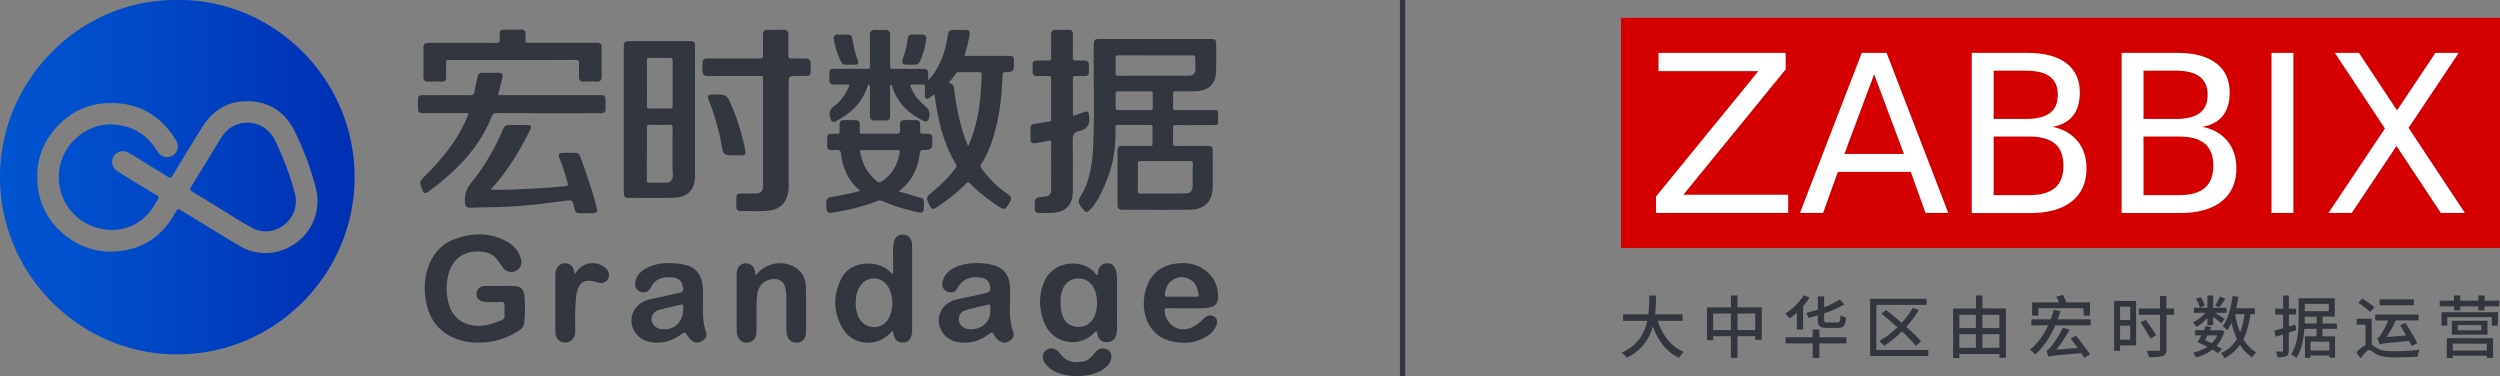 <svg id="图层_1" data-name="图层 1" xmlns="http://www.w3.org/2000/svg" xmlns:xlink="http://www.w3.org/1999/xlink" viewBox="0 0 4729.51 711.74"><rect x="0" y="0" width="4729.51" height="711.74" fill="#808080" stroke="none"/><defs><style>.cls-1{fill:#32373f;}.cls-2{fill:url(#未命名的渐变);}.cls-3{fill:none;stroke:#32373f;stroke-miterlimit:10;stroke-width:10px;}.cls-4{fill:#d40000;}.cls-5{fill:#fff;}</style><linearGradient id="未命名的渐变" y1="4169.48" x2="670.81" y2="4169.48" gradientTransform="matrix(1, 0, 0, -1, 0, 4504.65)" gradientUnits="userSpaceOnUse"><stop offset="0" stop-color="#0055d1"/><stop offset="0.38" stop-color="#004ac8"/><stop offset="1" stop-color="#002fb2"/></linearGradient></defs><g id="图层_2-2" data-name="图层 2-2"><g id="图层_1-2-2" data-name="图层 1-2-2"><path class="cls-1" d="M945,540.91c8.81,0,17.62-.18,26.43.09,13.17.37,19.44,5.54,20.62,18.53a250.41,250.41,0,0,1-.36,51.5c-.82,7.18-5.64,11.81-11.36,15.35-22.25,13.72-46.32,21.44-72.66,21.71-17.44.18-34.25-2.18-50.32-9.44-24.71-11.18-41-30.07-48.32-55.77-8.54-30-7.82-60,5.63-88.56,9.44-20.08,24.88-34.43,45.68-42.06,32.52-11.9,65-12.9,96.56,3.54,14.35,7.45,24.79,18.9,28.88,35.06a18.44,18.44,0,0,1-9.81,21.62,18.74,18.74,0,0,1-23.34-4.81c-3.91-4.82-7.27-10.08-10.9-15.08-7-9.72-16.8-14.81-28.43-16.17-35.42-4.27-59.95,13.9-66.4,49.05-3.27,17.8-2.54,35.51,3.18,52.77,9.27,28,33.34,39.88,61.13,37.88,13.17-1,25.43-5.18,37.42-10.36,4.27-1.81,6.18-4.45,5.91-9.17a145.76,145.76,0,0,1,0-18c.27-5.36-1.46-7.63-7.18-7.36-8.17.45-16.44.09-24.61.09a46.54,46.54,0,0,1-7.18-.55c-9.81-1.81-14.62-7.17-14.08-15.53s7.09-14.08,16.44-14.26c9-.18,18.08-.09,27.07-.09Z"/><path class="cls-1" d="M1689.6,517.3c0-3-.09-6.36,0-9.63.45-15.81-1.18-31.61.91-47.42,1.36-10.35,8.26-16.62,17.44-16.44,9.62.19,15.89,6.09,17.35,16.53a47.85,47.85,0,0,1,.27,7.18V623.63a42.91,42.91,0,0,1-1.09,10.72c-2.27,8.81-8.09,13.62-16.62,13.62s-15.17-5.26-17.17-13.89c-.55-2.46-1-5-1.55-7.63-3.63,1.27-5.26,4-7.35,6-26.34,24.8-68.85,20.17-87.38-10.81-18.08-30.15-18.8-62.22-3.36-93.55,9.35-18.9,26.25-28.25,47.68-29.34,18.44-.91,34.34,4.18,47.33,17.62C1686.87,517,1687.51,517.93,1689.6,517.3Zm-70.85,55.86a78.77,78.77,0,0,0,2.54,18.89c4.64,16.17,16.35,26.16,31,26.7,14.26.55,26.43-7.72,31.79-22.8,5.81-16.25,5.63-32.69-1.36-48.59-10.36-23.62-38.61-27.79-54.14-8.17C1620.84,549.09,1619.11,561,1618.75,573.16Z"/><path class="cls-1" d="M2030.49,711.74c-11.63-1.64-23.26-3.36-34.07-8.63a52,52,0,0,1-19-15.26c-8.81-11.72-4.54-25.43,8.54-28.34,5.81-1.36,10.63,1,15,4.36a20.6,20.6,0,0,1,4.08,4.36c11.36,16.71,27.53,19.07,45.6,15.26,9.54-2,14.9-9.54,20.8-16.35,5.18-6.09,11.35-9.36,19.53-7.27,8.54,2.27,13.17,9.72,11.26,18.35a28.84,28.84,0,0,1-10.17,16.53c-11.9,9.72-25.71,14.35-40.69,15.9-2.18.18-4.45,0-6.45,1.09Z"/><path class="cls-1" d="M2074.18,626.75c-2.18.18-3,2-4.27,3.18-29.43,29.33-77.94,20.25-93.92-18.44-10.9-26.43-11.81-53.77.45-80.48,17.8-38.69,71.58-41.42,94.28-15.35,1.55,1.73,2.82,3.91,5.36,4.63,1.64-1.9.82-4.27,1.09-6.36,1.37-9.17,7.27-15,16.26-15.71,8.72-.73,14.35,3.36,17.26,12.54a59.9,59.9,0,0,1,2.54,18.34c.09,30.79,0,61.68,0,92.56a54.27,54.27,0,0,1-1,10.17c-1.72,9.09-8.17,14.81-16.8,15.26-10.26.55-15.53-3.18-18.89-13C2075.72,631.65,2075.9,628.84,2074.18,626.75ZM2006.51,572a65,65,0,0,0,2.72,22.52c3.73,11.81,10.9,20.53,23.62,23.07,13.26,2.64,24.52-1,33.15-11.62,12.17-14.9,12.44-49.14.73-65.4-7.63-10.63-18.17-15-30.79-13.44-12.9,1.54-21.35,9.44-26.07,21.25A57.91,57.91,0,0,0,2006.51,572Z"/><path class="cls-1" d="M1910.77,572.7c-1,18.89.09,37.61,6.18,55.77,2.27,6.63-.64,11.81-5.82,15.72-5.72,4.26-11.89,5.63-18.52,1.9-5.82-3.27-9.54-8.53-12.9-14-2.18-3.37-3.82-3.64-7-1.19-15.71,11.72-33.06,18.72-53,17.17-15-1.09-28.25-6.27-36.79-19.44-16.35-25.34-2.9-55.68,27.61-62.31,19-4.08,38.06-7.72,56.86-12.71,5.73-1.55,6.82-4.54,6-9.63-1.91-12.08-6.27-17.08-18.35-18.8-17.62-2.64-32.42,1.36-42.33,17.8-5.81,9.81-10.26,11.63-18.34,9.45-8.36-2.18-13.08-9.27-11.54-17.72,2.18-12,9.27-20.61,19.71-26.61,11.72-6.72,24.62-9.35,38-10.17a126.82,126.82,0,0,1,31.06,1.91c26.16,4.9,38.52,19.07,39.42,45.77C1911.08,554.72,1910.77,563.68,1910.77,572.7Zm-37.33,13.17v-6.63c0-2.54-1.09-3.63-3.72-3-13.81,3.37-27.71,6.27-41.33,10.09-5.91,1.63-11.45,5-13.54,11.62-3.72,11.72,4.45,23.44,17.44,24.71,19.62,1.91,42.06-8.72,41.15-36.79Z"/><path class="cls-1" d="M1330,576.79c-.82,15.8-.27,33.43,5.45,50.68,2.63,8-.18,13.45-7.27,17.81-6.81,4.08-13.53,3.81-19.52-1.09a41.55,41.55,0,0,1-9.63-11.45c-2.46-4.09-4.73-4.18-8.45-1.36-15.44,11.35-32.52,18-52,16.71-14.44-.91-27.06-6-35.87-17.8-14.9-19.8-8.63-46.69,13-58.77,11.36-6.27,24.07-7,36.34-10,11.44-2.82,23.07-5,34.51-8.08,5.36-1.46,6.54-4.18,5.63-9.18-2.36-13.17-7.72-18.62-21.07-19.62-16.62-1.36-31.06,2.36-39.69,18.53-2.09,4-4.54,8-9.63,9.27-12.17,3.18-22.25-6.18-20-18.62,2.27-12.27,9.81-20.35,20.25-26.07,17.71-9.72,37-11.08,56.59-9.45a94,94,0,0,1,22.89,4.36c14.62,5,23,15.26,26.34,30.07C1330.91,546.63,1329.76,560.71,1330,576.79Zm-37.42,7.72v-5.45c0-2.72-1.36-3.45-3.91-2.82-13.62,3.27-27.34,6.27-40.87,9.81-5.91,1.55-11.08,4.73-13.72,10.81-4.9,11.54,3.64,24.35,17.08,25.71C1275.59,625.11,1292,610.4,1292.58,584.51Z"/><path class="cls-1" d="M2242.67,583.15c-11.45,0-22.8.09-34.25-.09-4.27-.09-5.45,1.36-5.08,5.72,2.27,26.79,28.52,41.87,52.68,30.06a70.73,70.73,0,0,0,16.62-11.8c2.18-2,4.27-4.27,6.54-6.18,5.54-4.91,12.53-5.54,18.26-1.82,4.72,3,6.26,9.18,3.72,16.26-3.36,9.54-10.35,16.17-18.62,21.35-21.8,13.44-45.32,14.35-69.48,8.08-18.26-4.72-31.52-15.89-40.42-32.52-14.45-26.88-10.72-67.94,8.81-91.37,12.35-14.72,29.06-21,47.5-22.62,20.26-1.82,39.15,2.36,54.86,16.35,14.9,13.17,21.62,30,20.53,49.78-.45,8.35-4.72,14.26-13.26,16.44a68.68,68.68,0,0,1-17.17,2.36Zm-6.91-21.89h27c2.82,0,5.54-.46,4.81-4.27-1.72-10-4.27-19.8-13.08-26.16-10.26-7.36-21.43-8.72-32.88-3-11.71,5.81-16.44,16.44-18.07,28.7-.55,3.82,1.82,4.82,5.09,4.82C2217.78,561.26,2226.77,561.26,2235.76,561.26Z"/><path class="cls-1" d="M1393.58,572.16v-51a40.82,40.82,0,0,1,.27-6.63c1.46-10.17,8.36-16.62,17.44-16.44,9.36.18,16,6.63,17.35,16.71.18,1.55-.54,3.73,1.18,4.36,2.18.82,2.82-1.63,4-2.9,17.26-18.81,45.87-23.89,68.21-11.63,14.63,8,22.08,21.16,22.53,37.33.73,29,.45,58,.27,87.11-.09,10.81-6.72,18.34-16.17,19.07-10.9.82-18.43-5.27-20.34-16.71a56.38,56.38,0,0,1-.73-9.54q-.13-31.2-.09-62.49a74.4,74.4,0,0,0-1.27-11.9c-3.18-19.53-18-22-31.79-18.07-13.17,3.72-21.07,15.62-22.26,30.42-1.72,21.8-.54,43.6-1,65.4-.1,4-.1,8-1.73,11.81-3.36,7.54-9.72,11.54-18.08,11.17-7.26-.36-13.44-5.17-16.07-12.44a30.27,30.27,0,0,1-1.64-10.63C1393.58,607.4,1393.58,589.78,1393.58,572.16Z"/><path class="cls-1" d="M1087.3,518.57c1.82-2.55,2.91-4,4-5.45,13.44-18,38.06-20.44,55-5.54,5.81,5.17,7.45,13.71,3.81,20.16-3.81,6.63-10.62,9.17-18.52,6.9-6.91-2-13.72-4.17-21.17-3.36a17.54,17.54,0,0,0-13.35,8.09c-6.09,9-6.9,19.44-7.81,29.79-1.73,18.53-1,37.15-1.09,55.77a34.08,34.08,0,0,1-1,9.54c-2.63,8.44-9.72,13.8-18.35,13.62s-15-5.27-17.26-14a42.45,42.45,0,0,1-1-9.53q-.13-50.42,0-100.83c0-5.26.19-10.35,2.55-15.26,3.36-7.17,9.63-10.89,17.35-10.35s12.53,4.54,14.89,12.53C1085.85,513,1086.48,515.3,1087.3,518.57Z"/><path class="cls-2" d="M600.58,380c.49-10.27-2.12-20.94-5-31.69a555.33,555.33,0,0,0-38-99.64c-17.77-35.85-46.61-56-87-57.22-39.19-1.07-68.19,17-88.48,49.79q-28,45.22-55.47,90.6c-2.78,4.54-5,5.45-9.7,2.28-10.19-6.84-20.89-12.95-31.37-19.39C271.78,306.25,258,297.61,244,289.38c-10.83-6.35-23-3.42-29,6.44-6,9.61-2.93,21.27,7.33,28.27,2.77,1.87,5.62,3.59,8.48,5.38,21.67,13.28,43.26,26.64,65.09,39.67,4.48,2.73,5.14,5.13,2.2,9.28-3.26,4.55-5.87,9.54-9,14.26-21.43,32.59-57.27,47.66-95.73,40.58-62.89-11.65-98.57-76.67-74.7-136.13,14.74-36.74,53.76-63,92.65-61.76,37.63,1.21,66.3,18.24,86.11,50.33,7,11.41,18.73,14.67,29.33,8.32,10-6,12.71-18.58,5.78-29.5-30.8-49.12-75.12-72.74-133.2-69.24-34.52,2.12-64.12,16.45-88.11,40.88-29,29.49-43,65.18-40.56,107,2.52,42.69,20.61,77.31,54.17,103.38,28.52,22.15,61.26,31.94,97.6,28.92,22.49-1.88,43.26-8.47,62.16-20.61,20.28-13,34.95-31.21,46.76-52,4.89-8.72,5.13-8.64,13.52-3.5,36.26,22.07,72.27,44.73,108.93,66.23C518.22,503.24,600.49,455.67,600.58,380ZM335.17,0C517.24-2.19,672,148.86,670.81,337.38c-1.23,182.65-151,334.1-338,333C148.68,669.2-3.91,516,.08,327.2,3.83,148.37,152.84-1.86,335.17,0Zm224,372.41a86.64,86.64,0,0,0-2.2-9.13c-8.64-33.56-21.42-65.58-36.25-96.94-13.2-27.79-42.85-40.82-72-31-15.31,5.22-25.09,16.35-33.16,29.73q-26.64,44.1-53.85,87.83c-3.35,5.29-1.88,7.33,2.72,10.1,14.66,8.72,29.17,17.76,43.75,26.64,23.13,14,45.7,29.06,69.57,41.78,36.58,19.47,81.75-9,82-50.43-.2-2.85-.12-5.79-.53-8.64Z"/><path class="cls-1" d="M2292.17,208.29s-48.6-.09-67.31,0c-2.36,0-3.9-.36-4.72-1.18s-1-2.09-1-4.09c.27-8.81.27-16.89,0-24.7-.09-2.18.27-3.73,1.09-4.55s2.45-1.27,5-1.18c8.81.28,26.79.28,35.33,0,27.43-.81,40.24-14.08,40.24-41.6V86.82c0-12.26-.73-13-12.81-13H2082.8c-12.71,0-13.44.73-13.62,13.63-.27,23.61-.09,47.68.09,70.94.27,41.23.64,83.74-1.54,125.62-1.46,28.06-8,61.21-20.26,81.92-9.26,15.72-9.17,16.54,2,30.8l.27.45c1.91,2.45,3.64,3.63,5.45,3.72,2.36.19,4.36-1.45,6.09-3.17,15.44-14.9,27-42.33,35.33-64.4,9.9-26.16,14.26-54.77,13.72-90.2,0-2.63,0-4.72,1-5.81.72-.73,2-1,3.81-1,22,.18,44.05.09,60.77,0,1.72,0,3,.27,3.63,1a5.26,5.26,0,0,1,.91,3.81v.91c-.18,9-.28,18.26.09,27.43.09,2.73-.27,4.36-1.09,5.36s-2.64,1.36-5.36,1.27c-9.36-.18-18.89-.18-28.07-.09-7.54,0-15.08,0-22.52-.09-3.36,0-5.73.64-7.27,2.18s-2.27,3.73-2.18,7.09c.18,32.33.18,65.67,0,102,0,3.45.73,5.72,2.27,7.36s3.82,2.27,6.9,2.27h0c13.45,0,26.89,0,40.42.09,10.36,0,20.8.09,31.34.09,16.35,0,40-.09,56.32-.36,28.06-.55,43-16,43-44.88,0-19.25,0-38.6-.09-57.85V288.1c0-11.17-.82-12-12.36-12H2269c-11.9-.09-31.42-.09-43.51.18-2.72.1-4.45-.36-5.35-1.27s-1.28-2.63-1.09-5.36a253.63,253.63,0,0,0,0-26.16c-.19-2.81.18-4.63,1.18-5.54s2.81-1.36,5.72-1.36c18.62.18,37.42.09,55.68,0l18.53-.09a4.22,4.22,0,0,0,4.18-4.18V212.44a4.18,4.18,0,0,0-4.16-4.18h0Zm-35.93,125.8c0,5.81.09,11.54,0,17.35-.09,10-4.55,14.44-14.26,14.53-15.26.18-38.06.18-53.14.18H2157.5c-2,0-3.18-.36-3.9-1.09s-1.09-2.18-1.09-4.27c.09-16.25.18-33.6,0-50.59,0-2.18.36-3.63,1.18-4.45s2.27-1.18,4.63-1.18h.36c10.18.18,20.53.09,30.52.09h24.16c9.54,0,26.71.09,36.43-.09,2.9-.09,4.72.36,5.63,1.27s1.27,2.54,1.27,5.09c-.45,7.72-.45,15.62-.45,23.16ZM2116.18,143.35c-2.28,0-3.82-.46-4.64-1.28s-1.09-2.08-1.09-4.17c.18-10.18.18-19.17,0-27.53-.09-2.18.28-3.63,1.09-4.45s2.36-1.27,4.82-1.27h.18c15.89.09,31.7.09,47.59.09h88.75c8.17,0,8.17,0,8.26,7.9.09,5,.27,10,.46,14.9l.09,1.73c.18,4.63-.82,8.17-3.09,10.53-2.09,2.18-5.45,3.36-9.72,3.36-41.06.19-91.47.09-132.7.19Zm-5.73,34.33c0-1.82.28-3.09,1-3.82s1.91-1,3.73-1h.09c21.62.09,41.42.09,60.76,0h.09a5.71,5.71,0,0,1,3.82,1c.73.64,1,1.91.91,3.64-.18,10.08-.18,18.35,0,26.07.09,1.81-.28,3.08-.91,3.72s-2.09,1.09-4.36,1.09c-7.18-.09-14.35-.09-21.62-.09H2136.7c-6.72,0-13.62-.09-20.43.09-2.37,0-3.82-.36-4.64-1.18s-1.09-2.18-1.09-4.18c.06-8.35.06-16.8-.12-25.37Z"/><path class="cls-1" d="M2041.2,248c15.72-3.45,22.08-13.53,18.81-30.24.18-2.91-.55-4.82-2-5.91s-3.73-1.09-6.63,0c-3.82,1.46-7.63,2.73-11.45,4.09-2.27.82-4.63,1.63-6.9,2.45-2,.73-2.63.46-2.73.37-.27-.19-.54-.91-.54-2.37q.13-34.34,0-68.76c0-2.72.91-3.72,3.45-3.72s4.81,0,7.27-.09c2.9-.09,5.27,0,7.26,0,5.36.09,8.36.09,10.27-1.73,2-2,2-5.35,2-12.62v-6.36c0-2.91-.64-5-2.18-6.45s-3.73-2.18-6.73-2.18c-1.72,0-3.45,0-5.17-.09-3.09-.09-6.27-.09-9.36.09-2.81.18-4.63-.18-5.63-1.09s-1.45-2.9-1.36-5.72c.27-8.54.18-17.26.18-25.61,0-5.73-.09-11.36,0-17.08,0-3-.64-5.18-2.09-6.63s-3.63-2.09-6.45-2c-8.9.18-16.26.18-23.07,0-3.36-.09-5.63.64-7.27,2.18s-2.36,3.91-2.36,7.27c.09,11.08.09,22.34,0,33.24v5.27c0,5.18.09,8.26-.91,9.26s-4,1-9.17,1h-12.17c-6-.09-9-.09-10.9,1.82s-2,5.09-1.91,12v7.27c0,2.81.64,4.9,2,6.26s3.45,2,6.18,2h9.71c4,0,8,.09,12,0,2-.09,3.37.27,4.09,1.09s1.09,2.09,1.09,4.09c-.09,23.16-.09,48.05,0,75.93,0,3.64-1.09,4.82-4.72,5.18-5,.54-10.08,1.45-14.9,2.27-3.81.64-7.72,1.27-11.53,1.82-5.36.72-7.91,3.63-7.91,8.72.1,7.54.1,14.17,0,20.25,0,3.09.73,5.18,2.28,6.54s3.9,1.73,7,1.18c2.54-.45,5-.91,7.54-1.27,5.27-.91,10.72-1.82,16.08-3.18,2.54-.63,4.26-.63,5.08,0s1.27,2.45,1.18,5.45c-.18,10.27-.09,20.8-.09,30.88v10.81h0v14.72c0,10.17.09,20.71-.09,31.06-.09,8-3.45,11.63-11.63,12.35-19,1.73-19.71,2.55-19.07,21.89V395a7.58,7.58,0,0,0,1.73,5.72c1.27,1.36,3.45,2.09,6.17,2.09,2.91,0,5.82,0,8.72.09,2.36,0,4.73.09,7.09.09,3.45,0,6.9-.09,10.35-.36,25.34-1.91,37.7-15.53,37.79-41.42,0-8.18,0-16.44.09-24.71.09-23,.18-46.78-.36-70.12C2029.31,256.43,2031.12,250.25,2041.2,248Z"/><path class="cls-1" d="M1145.61,188.76c.09-3.18-.54-5.45-2.09-6.9s-3.54-2.09-6.44-1.91c-1.37.09-2.82,0-4.18,0H950.6c-3.81,0-7.36,0-7.81-.64s.45-3.9,1.27-7.08l.09-.36c1.36-4.91,2.55-9.81,3.73-14.81.81-3.54,1.72-7.08,2.63-10.63.73-2.9.54-5.08-.64-6.63s-3.36-2.18-6.35-2.18c-11.27.19-21.26.19-30.52,0-5.54-.09-8.54,2.36-9.63,7.91-.73,3.81-1.64,7.63-2.45,11.44-1.18,5.36-2.46,10.9-3.36,16.44-.91,5.18-2.91,6.72-8.72,6.72-21.35-.18-43.06-.18-64-.09H804.45c-6.54-.09-9.81-.09-11.8,1.91s-1.91,5-1.82,11v8.17c-.09,6-.09,9.09,1.82,11s5.08,2,11.8,1.91H819.9c20.07,0,40.87.09,61.31-.09h.18c3.36,0,4.18.73,4.36,1s.45,1.27-1,4.27c-1,2.09-1.91,4.27-2.82,6.45-.81,1.91-1.54,3.72-2.36,5.54C864,264.7,840.33,296.67,804.82,332c-11.54,11.45-11.63,12.17-5.91,26.89l.19.54c.9,2.36,2.18,5,4.54,5.63a4.68,4.68,0,0,0,1.18.18c1.91,0,3.81-1.27,5.63-2.54,16.44-12.35,29.43-22.89,40.78-33.15,37.61-33.88,63.4-69.49,78.75-108.73,2.09-5.26,4.63-7,10.18-6.9,23.88.18,48.23.18,71.66.18H1105c10.18,0,20.71-.09,31.07.09,3.63,0,6-.72,7.63-2.36s2.18-3.9,2-7C1145.38,199,1145.52,193.48,1145.61,188.76Z"/><path class="cls-1" d="M1097.56,295.85c-1.72-4.81-4.81-7-9.71-6.81-4.36.09-8.63.09-13,.09h-8.09c-4.72,0-7.63.18-9,2.18s-.45,4.81,1.18,9.26c6,15.63,10.81,30.25,14.81,44.78.81,2.82.81,4.45.27,5.27s-2.09,1.36-4.54,1.55l-3.45.36c-15.72,1.45-32,3-48,3.72-6.54.28-13.08.64-19.62.91-12.17.64-24.71,1.18-37.06,1.64-8,.27-16.08.18-24.52.09-2.91,0-5.91,0-9-.09l.28-.28c27.24-29,50.68-64.21,73.84-110.9,2.18-4.45,3.36-7.09,2.18-9s-4.09-2.09-8.54-2.09H984.3c-6.81,0-13.81.09-20.71-.18-5.81-.19-9.54,2.18-12,8.08-15.9,37.88-36.15,71.94-60.13,101.28-9.26,11.35-12.9,22.79-11.9,37.06.55,7.72,3.63,10.53,11,10.26,11.08-.46,23-.82,34.88-.91,41.33-.27,86-4.09,140.79-11.9,17.07-2.45,17.07-2.45,20.53,14.9,1.18,5.72,4.08,8.26,9.53,8.26h.55c4.72-.18,9.54-.09,14.17-.09h9.08c4.36,0,7.18-.18,8.63-2.09s.91-4.63-.18-9C1120.64,359.89,1109.37,328.19,1097.56,295.85Z"/><path class="cls-1" d="M801.13,146.25c0,2.82.64,4.82,2.09,6.18s3.45,2,6.27,2c9.81-.18,18.34-.18,26.16,0,2.9.09,4.9-.55,6.35-2s2.18-3.73,2.09-6.9q-.14-9.41,0-18.81v-5.26c0-3.82,0-6.54.73-7.27s3.45-.73,7.27-.73h147.6c29,0,58.85.09,88.37-.18,3.36.09,5.18.45,6.18,1.54s1.36,2.91,1.18,5.82c-.27,4.18-.18,8.45-.09,12.53.09,3.55.09,7.18-.09,10.81-.09,2.45,0,6,2.27,8.27,1.45,1.45,3.63,2.18,6.63,2.18h1.09a218.2,218.2,0,0,1,23.16,0c3.55.18,5.91-.55,7.54-2.09s2.36-4,2.36-7.63c-.18-11.54-.09-23.35-.09-34.7V93.75c0-11.71-1.09-12.8-12.71-12.8h-121c-5.45,0-8.72.09-9.63-.91s-.82-3.73-.82-8.09V64.5c.19-2.81-.36-4.9-1.81-6.44s-3.73-2.28-7-2.18c-4.45.09-9,.09-13.44.09h-13c-6.45,0-9.81-.09-11.72,2s-1.9,5.18-1.72,11.45c0,1.36.09,2.91.09,4.72,0,2.91-.45,4.64-1.36,5.63s-2.91,1.46-5.82,1.46C920,81,901.41,81,883.42,81.13H810.76c-2.36,0-5.63.27-7.63,2.27-1.46,1.45-2.09,3.45-2.09,6.26C801.18,105.9,801.18,123.45,801.13,146.25Z"/><path class="cls-1" d="M1303,77.86H1192.3c-10.81,0-12.17,1.36-12.17,12.35V363.7c0,3,0,6.36,2.18,8.54,1.45,1.45,3.54,2.18,6.36,2.09,10.17-.09,20.25,0,30.43.09,7.44,0,15,.09,22.52.09,11.08,0,22.26-.09,33.34-.45,26.43-.82,39.87-15,39.87-42.06V89.76C1314.74,79,1313.65,77.86,1303,77.86Zm-79.11,212.63V276.66c0-11.36.09-23-.09-34.52,0-2.54.36-4.18,1.18-5s2.18-1.09,4.18-1.09h.45c12.9.36,24.89.36,36.52,0,2.45-.09,4.08.27,4.9,1.18s1.36,2.63,1.36,5.45c-.09,14.53-.09,29.06-.09,43.6v32.24c0,2.09.18,4.18.28,6.18.36,4.08.63,8-.46,11.9-1.63,5.9-4.9,8.81-10.35,8.9-6.09.09-12.17.09-18.26.09-5.09,0-10.17,0-15.26.09a5,5,0,0,1-3.45-.91c-.82-.82-1.18-2.27-1.09-5,.09-11.9.09-23.89,0-35.79Zm0-121.26v-23.8c0-9.8.09-19.89-.09-29.79-.09-2.54.36-4.08,1.18-5s2.36-1.27,4.72-1.18c11.36.27,23.26.27,36.52,0,2.54-.09,4.18.36,5.08,1.18s1.28,2.36,1.28,4.63c-.19,27.34-.19,55.59,0,84,0,2.54-.37,4.08-1.28,4.9s-2.45,1.27-4.81,1.18c-13.62-.27-25.52-.27-36.51,0-2.46.09-4.09-.27-4.91-1.18s-1.27-2.63-1.27-5.45c.18-9.72.18-19.8.09-29.52Z"/><path class="cls-1" d="M1531.1,112.83c-1.54-1.55-3.91-2.27-7.09-2.27h-10.35c-5.18,0-10.45-.09-15.71.09-2.55.09-4.27-.28-5.18-1.27s-1.36-2.64-1.27-5.27c.09-6.72,0-30.43.18-37.52.09-3.81-.64-6.35-2.36-8.08s-4.36-2.45-8.18-2.27c-8.9.36-18.16.36-27.34,0-3.9-.09-6.45.54-8.17,2.27s-2.45,4.27-2.36,8.08c.27,10.09.18,16.35.18,26.34l-.09,9.72c0,7.91,0,7.91-7.81,7.91h-91c-7.72-.09-11.26-.09-13.44,2.08s-2.18,5.45-2.18,12c0,2.18,0,4.82-.09,7.82-.09,4.27.64,7,2.45,8.81,2.36,2.36,6.27,2.63,9.18,2.63,23.79-.27,48-.18,71.57-.18h22.89c4.18,0,7,0,7.81.82s.82,3.72.82,7.72V352.17c-.27,9.53-4.36,13.53-14,13.89-2.45.09-4.81.09-7.27,0h-6.08c-3.82.09-7,0-9.54,0-6.45-.09-9.72-.09-11.72,1.91s-2.09,5.45-2,12.35V390c-.09,3.27.63,5.54,2.18,7.18s3.81,2.27,7,2.18c5.63-.09,11.35,0,17,0,3.73,0,7.54.09,11.36.09,5.72,0,11.44-.09,17.08-.37,22-1.09,35-9.35,41-26a60.51,60.51,0,0,0,3.45-21.08V162.51c0-9.45,0-14.62,2-16.71s7.18-2.18,16.44-2.27h.64c3.72,0,6.81,0,9.26.09,6.18.18,9.27.18,11.26-1.73,2.09-2.09,2.09-5.45,2-12.9v-9.26C1533.37,116.73,1532.64,114.37,1531.1,112.83Z"/><path class="cls-1" d="M1393,293.92h6.54c5.45,0,8.35-.1,9.9-2.09s1-5.27,0-10.18a434.73,434.73,0,0,0-24.26-79c-9.71-23.62-10.44-24.07-36.06-23.89-5.17,0-7.9.18-9.26,2.09s-.45,4.63,1.36,9.45c12.08,32.24,19.62,58.86,23.8,83.83,3.18,19,4.09,19.71,24,19.71l.09-1.72v1.72H1393Z"/><path class="cls-1" d="M1906.87,105.74h-75.12c-2.54,0-6.09,0-6.54-.54s.63-3.73,1.27-6.09a309.3,309.3,0,0,0,7.36-31.06c.82-4.73.91-7.45-.64-9.27s-4.09-2.18-8.63-2.27c-2.27,0-4.54,0-6.81.09-3.9.09-8,.09-11.9-.18-8-.63-11.72,2.54-12.9,10.9-3.45,23.8-10,43.87-20,61.58a101.15,101.15,0,0,1-16.44,22.44,27.6,27.6,0,0,1-.45-6.54c0-.85,0-1.7,0-2.54-.18-10.72-1.46-12-11.81-12H1691.6c-7.72,0-7.72,0-7.72-7.63v-6.75c0-16.26-.09-33.06,0-49.6,0-3.63-.73-6.08-2.46-7.72s-4.08-2.27-7.44-2.09a143,143,0,0,1-17.81,0c-3.72-.27-6.17.37-7.9,2s-2.63,4.36-2.54,8.54c.18,9.81.09,19.71.09,29.34,0,9.26,0,18.53.09,27.7,0,2.55-.36,4.18-1.27,5.09s-2.45,1.27-5,1.18c-15.89-.27-32.52-.27-50.59-.09-3.09,0-5.63,0-7.81-.09-5.36-.09-8.36-.18-10.27,1.63-2,2-2,5.27-1.9,12.54v7.45c0,2.81.63,4.81,2,6.17s3.36,2,6.17,2c3.54-.09,7.09,0,10.63,0,4.81,0,9.81.09,14.71-.09,3.18-.18,3.82.45,3.91.64s.36,1.09-1,4.26c-6.54,15.35-15.9,27.53-27.7,36.16-9.27,6.81-9.45,13.71-6.63,23.52.9,3.18,2.09,5,3.9,5.72,2.18.91,4.63-.09,6.72-1.18,21-11,35.79-23.52,46.51-39.24,5.18-7.54,9.35-16.07,13.26-26.88.73-2,1.18-2.55,2.27-2.55,1.27,0,1.45.55,1.54.82a36.88,36.88,0,0,1,.46,5.45v10.17c0,13.72.09,27.89-.09,41.88,0,3.54.72,5.9,2.27,7.45s3.81,2.08,7,1.9c3.64-.18,7.45-.18,11.08-.09,1.82,0,3.64.09,5.45,0,11.54,0,12.27-.82,12.36-12V199.18c0-10.81,0-21.62.09-32.43,0-.63-.09-1.27-.09-2-.28-3.17,0-3.9,1.54-4.08,1.09-.18,1.45.09,2.27,2.72a17.32,17.32,0,0,0,.82,2.36c.09.19.18.46.27.64l.18.54c9.54,27.25,28.43,47.33,57.68,61.41l.73.36c1.72.91,4.9,2.63,7.72-.91,5.45-6.81,4.09-19.62-2.73-25.34-9-7.54-19-16.9-25.25-29.34-2.9-5.81-5.45-10.9-4.72-12.08s6.54-1.18,12.62-1.09h6.09c4.36,0,7.18-.09,8,.73s.82,3.54.73,7.72c0,1.81,0,3.9.09,6.45a14.78,14.78,0,0,1-.27,2.81c-.37,2.91-.91,6.81,2.54,8.63,3,1.55,5.81-.73,8.09-2.63.72-.64,1.45-1.18,2.18-1.73a49.79,49.79,0,0,1,5.08-3c.46.46.82,3.27,1.18,5.73,7.36,53.31,19.53,92.1,39.51,125.89,2,3.36,1.28,5.18-1.09,8.35-11.62,15.26-25.52,29.43-42.78,43.78-12.71,10.54-12.9,11.54-5.63,26.07l.36.64c1.64,3.27,3.27,4.9,5.36,5.45a6.92,6.92,0,0,0,1.28.18c2.18,0,4.26-1.27,6.26-2.63,17.08-12,38.42-27,55.59-45.24,1.54-1.63,2.73-2.45,3.72-2.45.82,0,2.18.82,3.73,2.36,15.89,16.53,34.15,29.88,50,40.78,7.63,5.27,11.44,7.91,15.07,7s5.82-4.72,10.27-12.63l.27-.54c3.45-6.09,2.45-10-3.45-14-18.62-12.53-34.88-28.25-49.78-48.05-2.9-3.9-3-6.36-.54-10.17,9.17-14,16.26-30.07,22.43-50.41,10.27-34,15.81-70.67,17.26-115.72.18-5,.46-6.72,5.09-6.81,15.62-.46,16.53-1.46,16.53-17.08v-2.18C1918.22,106.8,1917.13,105.74,1906.87,105.74ZM1794.6,157.42l3-4c4.36-5.63,8.17-10.72,12.17-15.81.72-1,2.18-1.09,4.18-1h38.14c2,0,3.27.37,4,1.09s1,1.82.91,3.46c-1,54.68-8.36,95.37-23.8,131.88-.45,1.09-1,2.09-1.63,3.45A220.6,220.6,0,0,1,1820,244.26a506.38,506.38,0,0,1-15-75.39c-.45-3.54-1.09-7.54-4.08-9.72a10.07,10.07,0,0,0-6.18-1.73Z"/><path class="cls-1" d="M1747.91,382c.09-4.27-2-7-6-7.9-6.36-1.45-12.72-3.45-18.9-5.36-7.44-2.27-15.16-4.72-23.07-6.36a28,28,0,0,1,2.36-2c11.27-9,19.81-19.07,25.89-30.61s10-24.7,12-40.51c.55-4,1.73-5.17,5.63-5.36,17.17-.54,18-1.45,17.9-18.62v-2c.45-3.64-.28-6.45-2-8.18s-4.45-2.45-8.09-2.09a20.94,20.94,0,0,1-3.36,0h-1.54c-3.72,0-6.45,0-7.18-.82s-.81-3.45-.81-7.26v-5c.09-5.63.09-8.72-1.91-10.62-2.18-2.18-6-2.18-14.44-2.18h-6.63c-7.63,0-11.09-.1-13.27,2.08s-2,5.45-1.9,12c0,1.55.09,3.18.09,5.09,0,2.73-.46,4.45-1.36,5.45s-2.55,1.27-5.27,1.27c-13.9-.18-28.07-.18-41.78-.09h-15.45c-5.08,0-10.44.27-11.53-.73-.73-.72-.82-3.45-.82-7.17V240c.09-5.63.09-8.72-1.91-10.62-2.18-2.18-6-2.18-14.44-2.18h-6.72c-7.54-.1-11-.1-13.08,2.08s-2,5.27-2,11.81v7.45a4.72,4.72,0,0,1-.91,3.54,4.36,4.36,0,0,1-3.36.91h-6.54c-5.9,0-8.9,0-10.81,1.91s-1.81,4.9-1.81,10.53v5.45c-.09,6.18-.09,9.27,1.81,11.18s5.18,1.9,11.54,1.72c1.36,0,3-.09,4.72-.09,5.73,0,7.45,1.46,8.18,7.45,3.45,29.25,14.53,51.41,34.06,67.76.27.18.54.45.82.64,1.27.9,1.27,1,1.09,1.36s-.82.63-2.09.82c-.46.09-.82.18-1.18.27a469.85,469.85,0,0,1-50,10.44c-5.27.82-12,3-10.63,12.72.09,1,.09,2.09.09,3.09v1.72c0,6.09.46,9.36,2.64,11.18a7.37,7.37,0,0,0,4.9,1.45,39.8,39.8,0,0,0,6.63-.73c32.43-5.27,58.32-12.08,81.21-21.34,4.08-1.64,7.44-1.55,11.71.27,17.62,7.63,37.43,14,60.77,19.53,7.81,1.81,11.72,2.81,14.17.82s2.45-5.91,2.45-13.72v-2.09C1747.91,384.41,1747.91,383.23,1747.91,382Zm-46-92.56c-3.72,22.8-14.53,40.15-33,53.05-4.18,2.91-7,2.91-10.72-.18-16.62-13.81-26.7-31.43-30.79-54.14-.27-1.72-.27-2.9.18-3.45s1.46-.72,3.09-.72h.09c8.09.09,16.08,0,24.16,0h19.62c7.36,0,15,0,22.53-.1,2.18-.09,3.63.37,4.27,1.09s.9,2.37.54,4.45Z"/><path class="cls-1" d="M1722.75,122.36h.37a16.87,16.87,0,0,1,4.26-.09c4.36.28,9.9.55,13.17-6.54a141.14,141.14,0,0,0,11.54-41.32c.45-3.09-.09-5.36-1.45-6.91s-3.45-2.27-6.82-2.18c-5.26.09-10.8.27-16.16-.09-6.45-.45-10,2.64-10.72,9.18a154.18,154.18,0,0,1-7.09,31.24c-2.63,7.72-3.9,11.54-2.09,14.08S1713.76,122.36,1722.75,122.36Z"/><path class="cls-1" d="M1578.64,80.4a122.49,122.49,0,0,0,5.81,20.8c1,2.36,1.82,4.54,2.55,6.36,5.17,12.9,6,14.89,15,14.89h2.64c2.81-.09,6.26-.18,10.81,0h1.36c2.91.19,4.81-.45,5.9-1.81,1.46-2,.73-4.73,0-6.63a206.72,206.72,0,0,1-8.81-32.34c-.45-2.36-.82-4.36-1.09-6.08-1.72-10-2.81-10.18-15.17-10.18h-5.81a51.49,51.49,0,0,1-5.27-.09c-3.81-.27-6.36.37-7.81,2.18s-1.91,4.54-1,8.54C1578,77.4,1578.24,78.86,1578.64,80.4Z"/></g></g><line class="cls-3" x1="2653.37" x2="2653.37" y2="711.74"/><rect class="cls-4" x="3066.56" y="33.68" width="1662.95" height="435.55"/><polygon class="cls-5" points="3137.65 100.07 3378.14 100.07 3378.14 131.27 3184.6 368.39 3382.86 368.39 3382.86 402.87 3132.94 402.87 3132.94 371.64 3326.49 134.52 3137.65 134.52 3137.65 100.07"/><path class="cls-5" d="M3522.09,100.07h47l116.67,302.8h-43.05l-27.86-77.69h-138l-27.92,77.69h-43.78Zm23.43,40.35-56.24,150.77h112.59Z"/><path class="cls-5" d="M3730.21,100.07H3836q47.36,0,73,19.46T3934.6,175q0,27.75-13.11,44.21t-38.63,20.6q30.57,6.51,47.46,27.07t16.92,51.5q0,40.56-27.89,62.68T3840,403.1h-109.8Zm41.38,33.63V225h61.32q30.36,0,45.22-11.25T3893,179.32q0-22.92-14.85-34.27t-45.22-11.38Zm0,124.58V369.21H3838q33.48,0,49.52-13.69t16.09-41.9q0-28.33-16.09-41.87T3838,258.28Z"/><path class="cls-5" d="M4013.7,100.07h105.79q47.36,0,73,19.46T4218.12,175q0,27.75-13.11,44.21t-38.64,20.55q30.65,6.39,47.54,27t16.92,51.51q0,40.56-27.89,62.67T4123.61,403H4013.7Zm41.41,33.63V225h61.32q30.36,0,45.19-11.25t14.81-34.38q0-22.92-14.89-34.27t-45.11-11.38Zm0,124.58V369.21h66.44q33.48,0,49.52-13.69t16.09-41.9q0-28.33-16.09-41.87t-49.52-13.47Z"/><polygon class="cls-5" points="4417.15 100.07 4462.7 100.07 4534.67 208.79 4607.34 100.07 4651.35 100.07 4556.59 241.93 4663.12 402.87 4617.57 402.87 4533.72 276.15 4449.05 402.87 4405.02 402.87 4511.81 243.06 4417.15 100.07"/><rect class="cls-5" x="4297.22" y="100.07" width="41.41" height="302.81"/><path class="cls-1" d="M3136.08,607c8.76,26.79,25,48.54,49.32,58.72a47.65,47.65,0,0,0-8.89,11.2c-24.07-11.2-39.65-32.06-49.72-59.36-6.57,23.31-20.47,45.58-49.7,59.36a41.83,41.83,0,0,0-9.14-10c30.64-13.4,43.13-36.57,48.31-59.88h-45.69V594.61h47.9a321.62,321.62,0,0,0,1.54-35.53h13a317,317,0,0,1-1.82,35.53h51.91V607Z"/><path class="cls-1" d="M3333,581.48V643h-12.49v-7H3287v41h-12.52V636H3241v7.6H3229.2V581.48h45.32V559H3287v22.4Zm-58.48,42.88V593.2H3241v31.16Zm46,0V593.2h-33.47v31.16Z"/><path class="cls-1" d="M3399.28,591.52a124.57,124.57,0,0,1-13.64,10.82,94.07,94.07,0,0,0-8.63-8.89,110.39,110.39,0,0,0,35.15-34.76l11.23,4a123.76,123.76,0,0,1-12.26,16.61v44.29h-11.85Zm93.89,58.07h-51.24v27.56h-12.65V649.59h-51.14V638h51.12V623.38h12.64v14.68h51.25Zm-54.23-53c-5.9,1.8-11.69,3.47-17.51,4.89a34.57,34.57,0,0,0-4.38-9.4c7.21-1.93,14.71-4.12,21.89-6.44V560.75h12v20.47a149.08,149.08,0,0,0,29.49-14.8l8.75,9.27a188.67,188.67,0,0,1-38.24,17.12V605c0,4.25,1,5,6.57,5h18.28c4.64,0,5.54-2.19,6-13.65a33,33,0,0,0,10.56,4.38c-1.29,15.32-4.51,19.57-15.58,19.57h-20.6c-13.65,0-17.15-3.35-17.15-15.33Z"/><path class="cls-1" d="M3647.94,662v11.46h-110V565.31h106.77v11.46h-95V662Zm-23.31-7.72a315.37,315.37,0,0,0-26.55-27.43,192.31,192.31,0,0,1-33.71,27.43,89.82,89.82,0,0,0-9.4-9,173.36,173.36,0,0,0,34.63-26.14c-10.3-9.14-20.6-18-30.12-25.75l8.49-7.08c9.15,7.08,19.6,15.7,29.64,24.46A161.54,161.54,0,0,0,3618.84,582l11.2,4.5a201.62,201.62,0,0,1-23.67,31.91,314.42,314.42,0,0,1,27.84,27.16Z"/><path class="cls-1" d="M3794.85,583.54v93.22h-12.42v-7h-75.68v7.72h-11.87V583.72h43.26V559h12.23v24.46Zm-88.1,12.1v25H3738v-25Zm0,62.32H3738V632.21h-31.29Zm43.55-62.32v25h32.13v-25ZM3782.43,658V632.21H3750.3V658Z"/><path class="cls-1" d="M3955.28,604.14v11.33h-67c-9.78,22.53-22.53,41.59-38.11,55.11a85.31,85.31,0,0,0-10-9c14.16-11.21,25.75-27.17,34.5-46.1H3843V604.14h36.44a167.17,167.17,0,0,0,5.92-18.28l12.52,2.83c-1.57,5.28-3.22,10.43-5.15,15.45Zm-99.17-7h-11.74V572.08h50.76a82.81,82.81,0,0,0-4.92-10.81l12.36-3.48a118.57,118.57,0,0,1,6.85,14.29h44.42v25.11h-12.1V583h-85.65Zm71.1,37.85c8.75,11,20.85,26.14,26.65,35.28L3943,677c-1.54-2.58-3.47-5.67-5.53-8.89-51.51,4.38-57.84,5.15-62.22,6.83a118.65,118.65,0,0,0-3.86-11.46c2.7-.77,5.41-3.48,8.88-7.73a192.68,192.68,0,0,0,22.28-36.05l12.51,4.12a243,243,0,0,1-24.73,37.52l40.19-3.09c-4.37-6.18-9.14-12.36-13.28-17.77Z"/><path class="cls-1" d="M4041.13,653.45h-30.39v10.31h-11.2V569.3h41.59Zm-30.39-73.26v25.37h19.19V580.19Zm19.19,62.58V616.12h-19.19v26.65ZM4113,595.51h-14.42v64.64c0,8-2.06,11.46-6.95,13.26s-13.65,2.32-26.4,2.19a50.5,50.5,0,0,0-4.27-12.1c9.42.26,18.95.26,21.76.26s3.63-.91,3.63-3.61V595.52h-40V583.67h39.89V559.85h12.23v23.82h14.42Zm-44.55,44.94c-4-7.6-12.39-20.6-18.95-30.39l9.78-5.15c6.7,9.27,15.45,21.89,19.73,29.36Z"/><path class="cls-1" d="M4175.94,601.7a86,86,0,0,1-21.12,16.86,38.1,38.1,0,0,0-6.31-9,64.3,64.3,0,0,0,23.69-17.77h-21.76v-9.6h25.5V559h10.94v23.18h25.36v9.52h-22c6.31,3.74,15.71,9.66,18.41,11.46l-6.44,8.5a194.82,194.82,0,0,0-15.32-12.49v16H4176ZM4196,668.39a89.42,89.42,0,0,0-10.56-7,84.86,84.86,0,0,1-31.16,14.8,34.46,34.46,0,0,0-5.4-9,80.92,80.92,0,0,0,26.91-11.2,194.2,194.2,0,0,0-18.93-8.76c2.79-4.11,5.36-8.37,7.73-12.74h-11.85V624.7h16.74a65.19,65.19,0,0,0,3.22-8l10.68,2.06c-.77,1.93-1.67,3.86-2.57,5.92h18.93l1.93-.51,6.43,2.57a68.05,68.05,0,0,1-14.93,27.48c3.73,2.19,7.34,4.25,10,6.18ZM4162,582a60.46,60.46,0,0,0-7.73-16.61l8.76-3.61a59.37,59.37,0,0,1,8,16.22Zm14.35,52.53c-1.67,3.09-3.35,6-4.89,8.75,4.25,1.81,8.5,3.87,12.75,6a53,53,0,0,0,10.55-14.8Zm33.48-69.27a173.68,173.68,0,0,1-11.46,16l-7.73-3.47a125.09,125.09,0,0,0,9.15-16.74Zm47.53,29.1c-2.7,18.67-6.69,34.25-13.26,47.12a65.27,65.27,0,0,0,24.6,25.24,41.53,41.53,0,0,0-7.86,9.27,71.49,71.49,0,0,1-23.17-23.69,80.73,80.73,0,0,1-29.49,25.36,57,57,0,0,0-6.33-9.78,66.43,66.43,0,0,0,30-26.48,156.39,156.39,0,0,1-10.3-30.9,82.83,82.83,0,0,1-7.88,14.29,57.08,57.08,0,0,0-8.88-7.46c10-13.52,15.83-34.9,18.82-57.43l11,1.55c-1,7.46-2.58,14.8-4.13,21.76h35.28v11.2Zm-29,0a175.11,175.11,0,0,0,9.68,34.5,161,161,0,0,0,8.24-34.5Z"/><path class="cls-1" d="M4329.93,629.25v33.48c0,5.92-1.16,9.14-4.64,10.94s-8.62,2.32-16.74,2.32a38,38,0,0,0-3.18-11c5.15.13,9.92.13,11.34.13s2.31-.51,2.31-2.31v-30l-13.9,4.24-2.58-11.58c4.64-1.16,10.3-2.84,16.61-4.64V595.05h-14.93V584h14.93V559.13h11V584h13.75v11.1h-13.78v22.53l12.3-3.63,1.67,10.81Zm63.76-7.21v14.21h23.82v40.43h-10.82v-4.12H4371v4.51h-10.46V636.25h21.86V622h-22.94c-1.42,18.8-5.15,40-15.32,55.11a48.6,48.6,0,0,0-9.92-6.83c13.12-19.28,14.29-47.11,14.29-67.28V564.28h68.4V599h-23.18V612h27.3v10Zm-11.21-10V599.12h-22.3V612Zm-22.3-37.21v13.9h45.43v-13.9Zm46.51,71.58H4371V663h35.66Z"/><path class="cls-1" d="M4486.88,652.3c2.57,1.41,5.28,3.6,9.53,6.18,8.62,5.28,19.57,6,33.73,6a439.44,439.44,0,0,0,47.28-2.83,50.14,50.14,0,0,0-3.73,13.13c-8.89.64-30.13,1.29-44.06,1.29-15.71,0-26.27-1.55-35.15-6.83-5.15-3-9.66-7.08-12.36-7.08-4.12,0-10.31,7.73-16.36,15.84l-8.11-11.33a63,63,0,0,1,17.51-13.91V614.18h-16.74V603.11h28.33Zm-3-62.19c-5-4.64-15.2-12.36-22.53-17.64l8-7.6c7.21,4.89,17.51,12,22.79,16.48Zm18,60.77a1.79,1.79,0,0,0-.25.77,98.34,98.34,0,0,0-4.38-11.84c2.44-.65,4.63-3.35,7.08-7.21a149.39,149.39,0,0,0,13.52-26.4h-24.46V595.05h82v11.07h-42.88a207.71,207.71,0,0,1-17.79,31.42l37.24-2.83c-3.74-6.7-7.73-13.52-11.33-19.32l10-4.63c7.6,12.1,17.64,28.58,22.4,38.24l-10.64,5.67c-1.29-2.84-3-6.19-4.77-9.66-45.47,4.12-51.5,4.89-55.65,6.56Zm64.66-73.39h-64.66v-11.2h64.66Z"/><path class="cls-1" d="M4728.06,568.86V579.6h-27.69v7.73H4688.5V579.6h-34.25v7.73h-11.74V579.6h-27V568.79h27V559h11.86v9.79h34.25V559h11.87v9.79Zm-109.21,21.76h106.64v25.5H4714V600H4629.8v16.1h-11Zm10,49.19h87.55v37.34h-12V673h-64.38v4.42h-11.3Zm77-33v26.26h-67.5V606.85Zm-65.69,43.26V663.2h64.37V650.11Zm54.07-35h-44.67v9.78h44.57Z"/></svg>